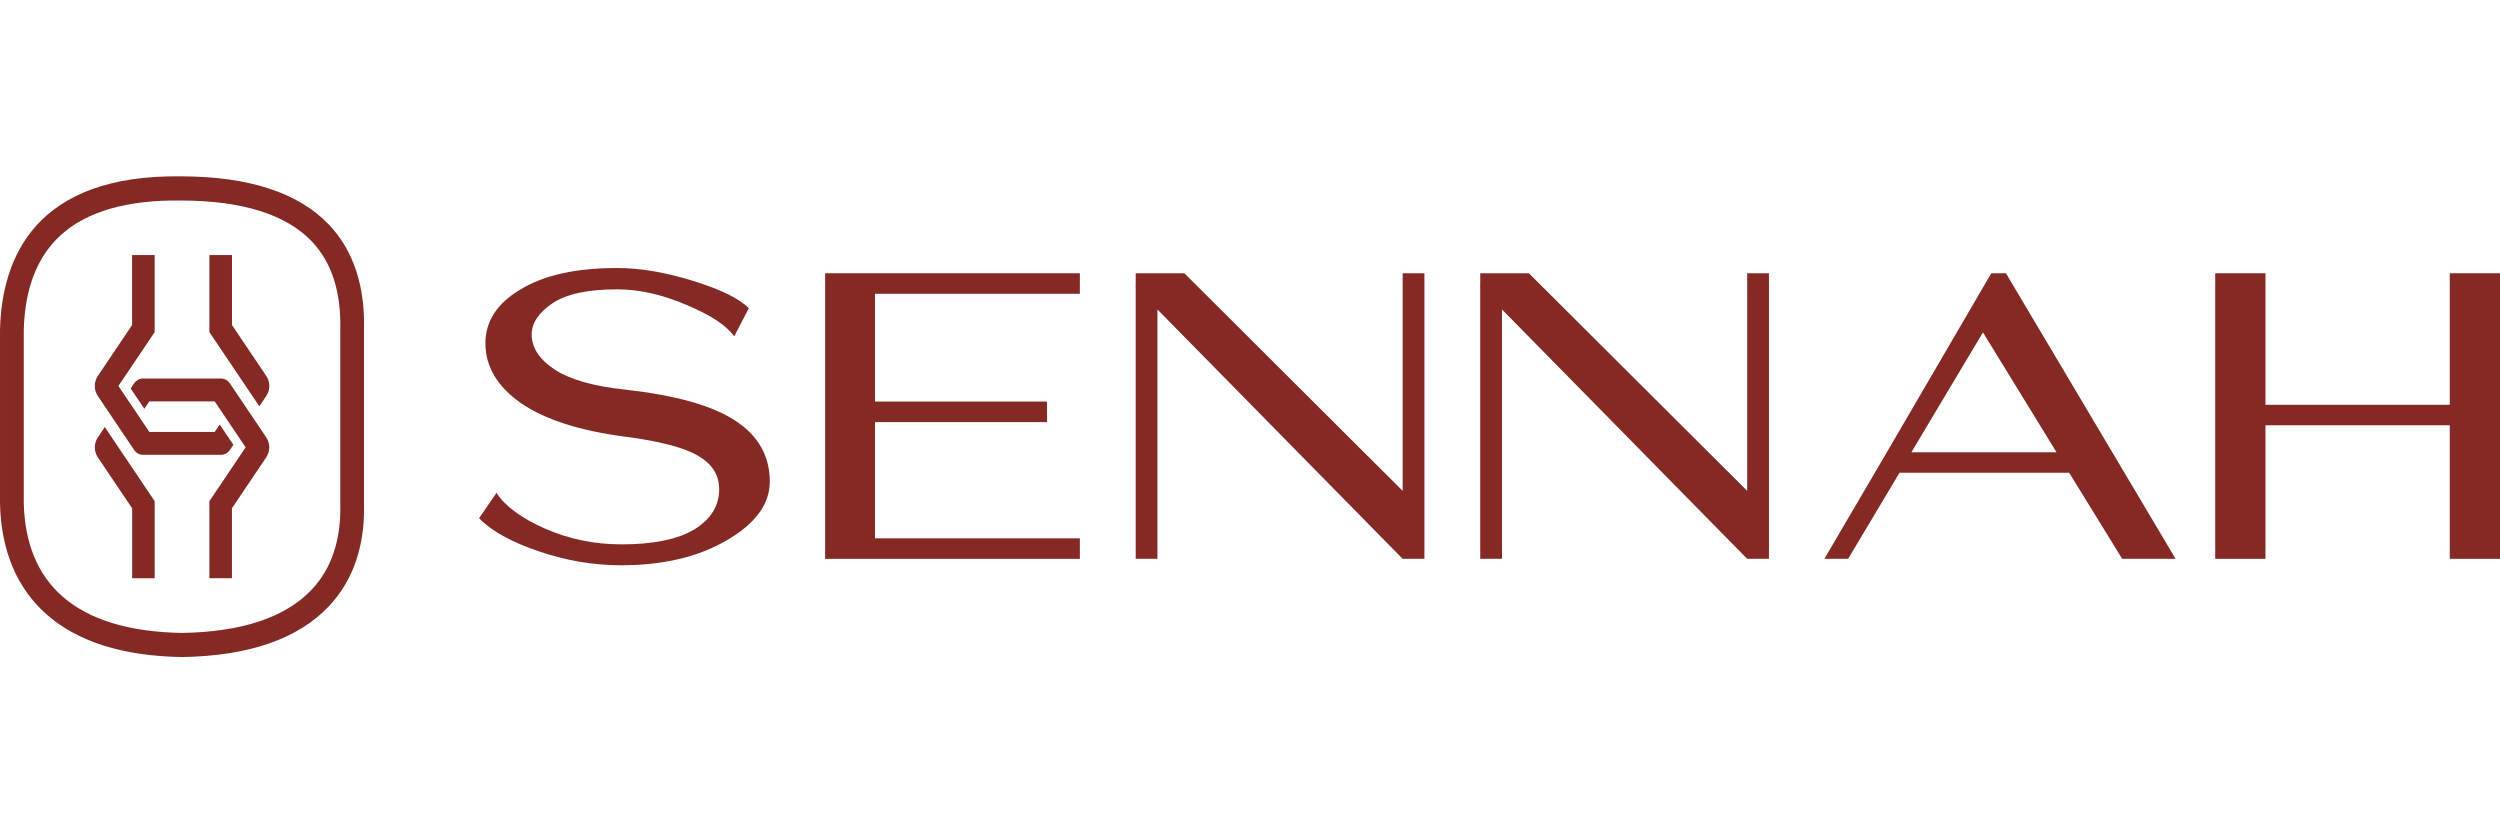 <?xml version="1.0" encoding="UTF-8"?> <svg xmlns="http://www.w3.org/2000/svg" width="156" height="52" viewBox="0 0 156 52" fill="none"><g clip-path="url(#clip0_7149_26557)"><path d="M138.23 17.051H141.365V25.259H152.866V17.051H156.001V34.871H152.866V26.538H141.365V34.871H138.23V17.051Z" fill="#842924"></path><path d="M132.425 34.871L129.118 29.5H118.53L115.321 34.871H113.841L117.74 28.22L124.256 17.051H125.17L135.757 34.871H132.426H132.425ZM119.27 28.221H128.327L123.736 20.741L119.27 28.221Z" fill="#842924"></path><path d="M109.025 34.871L93.724 19.31V34.871H92.367V17.93L92.342 17.905L92.367 17.88V17.051H95.402L109.025 30.63V17.051H110.383V34.871H109.025Z" fill="#842924"></path><path d="M87.526 34.871L72.224 19.31V34.871H70.868V17.93L70.843 17.905L70.868 17.88V17.051H73.903L87.526 30.63V17.051H88.884V34.871H87.526Z" fill="#842924"></path><path d="M51.489 17.051H67.383V18.332H54.599V25.058H65.335V26.339H54.599V33.592H67.383V34.873H51.489V17.051Z" fill="#842924"></path><path d="M38.754 35.273C37.027 35.273 35.307 34.981 33.596 34.394C31.885 33.809 30.651 33.123 29.895 32.336L30.98 30.755C31.524 31.592 32.535 32.336 34.016 32.988C35.497 33.64 37.085 33.968 38.78 33.968C40.77 33.968 42.284 33.658 43.321 33.038C44.357 32.403 44.876 31.567 44.876 30.529C44.876 29.643 44.44 28.948 43.567 28.445C42.696 27.927 41.157 27.525 38.952 27.241C36.155 26.873 34.007 26.178 32.511 25.157C31.03 24.12 30.29 22.873 30.29 21.418C30.29 20.045 31.021 18.925 32.486 18.055C33.95 17.168 35.957 16.724 38.507 16.724C39.956 16.724 41.534 16.992 43.246 17.527C44.974 18.062 46.133 18.631 46.726 19.235L45.813 20.991C45.352 20.321 44.364 19.669 42.852 19.033C41.337 18.381 39.89 18.055 38.507 18.055C36.664 18.055 35.316 18.348 34.46 18.934C33.605 19.519 33.176 20.164 33.176 20.866C33.176 21.703 33.662 22.439 34.633 23.075C35.603 23.694 37.043 24.103 38.952 24.305C42.127 24.656 44.431 25.3 45.862 26.237C47.311 27.174 48.034 28.445 48.034 30.052C48.034 31.457 47.138 32.679 45.344 33.717C43.567 34.754 41.37 35.273 38.754 35.273Z" fill="#842924"></path><path d="M22.714 20.602C22.786 17.832 22.047 15.615 20.518 14.011C18.631 12.031 15.551 11.02 11.369 11.004C2.175 10.856 0.111 16.125 0.001 20.573V31.433C0.073 34.376 1.052 36.701 2.91 38.34C4.843 40.046 7.682 40.941 11.344 40.999H11.369C15.522 40.935 18.601 39.868 20.523 37.829C22.046 36.212 22.782 34.05 22.714 31.405V20.6V20.602ZM21.233 31.436C21.293 33.672 20.695 35.472 19.453 36.789C17.817 38.525 15.094 39.435 11.36 39.495C8.06 39.442 5.544 38.672 3.881 37.205C2.353 35.857 1.546 33.906 1.483 31.407V20.602C1.547 18.021 2.312 16.036 3.756 14.704C5.39 13.194 7.948 12.458 11.355 12.513C15.129 12.526 17.855 13.385 19.454 15.061C20.697 16.365 21.295 18.218 21.233 20.575V31.437V31.436Z" fill="#842924"></path><path d="M6.537 26.651L6.106 27.291C5.853 27.667 5.853 28.164 6.106 28.541L8.245 31.716V36.082H9.652V31.274L6.538 26.648L6.537 26.651Z" fill="#842924"></path><path d="M13.783 23.619H8.933C8.71 23.619 8.499 23.732 8.372 23.92L8.154 24.243L9.008 25.509L9.316 25.048H13.399L15.327 27.914L13.066 31.274V36.081H14.473V31.716L16.612 28.54C16.866 28.164 16.866 27.667 16.612 27.29L14.343 23.92C14.216 23.732 14.006 23.619 13.781 23.619H13.783Z" fill="#842924"></path><path d="M13.399 26.951H9.317L7.389 24.084L9.65 20.725V15.918H8.242V20.284L6.104 23.461C5.851 23.837 5.851 24.334 6.104 24.71L8.372 28.08C8.499 28.268 8.709 28.381 8.934 28.381H13.784C14.008 28.381 14.217 28.268 14.345 28.08L14.563 27.757L13.709 26.49L13.4 26.951H13.399Z" fill="#842924"></path><path d="M14.475 15.918H13.067V20.725L16.183 25.353L16.615 24.71C16.869 24.333 16.869 23.837 16.615 23.46L14.476 20.284V15.918H14.475Z" fill="#842924"></path></g><defs><clipPath id="clip0_7149_26557"><rect width="156" height="52" fill="white"></rect></clipPath></defs></svg> 